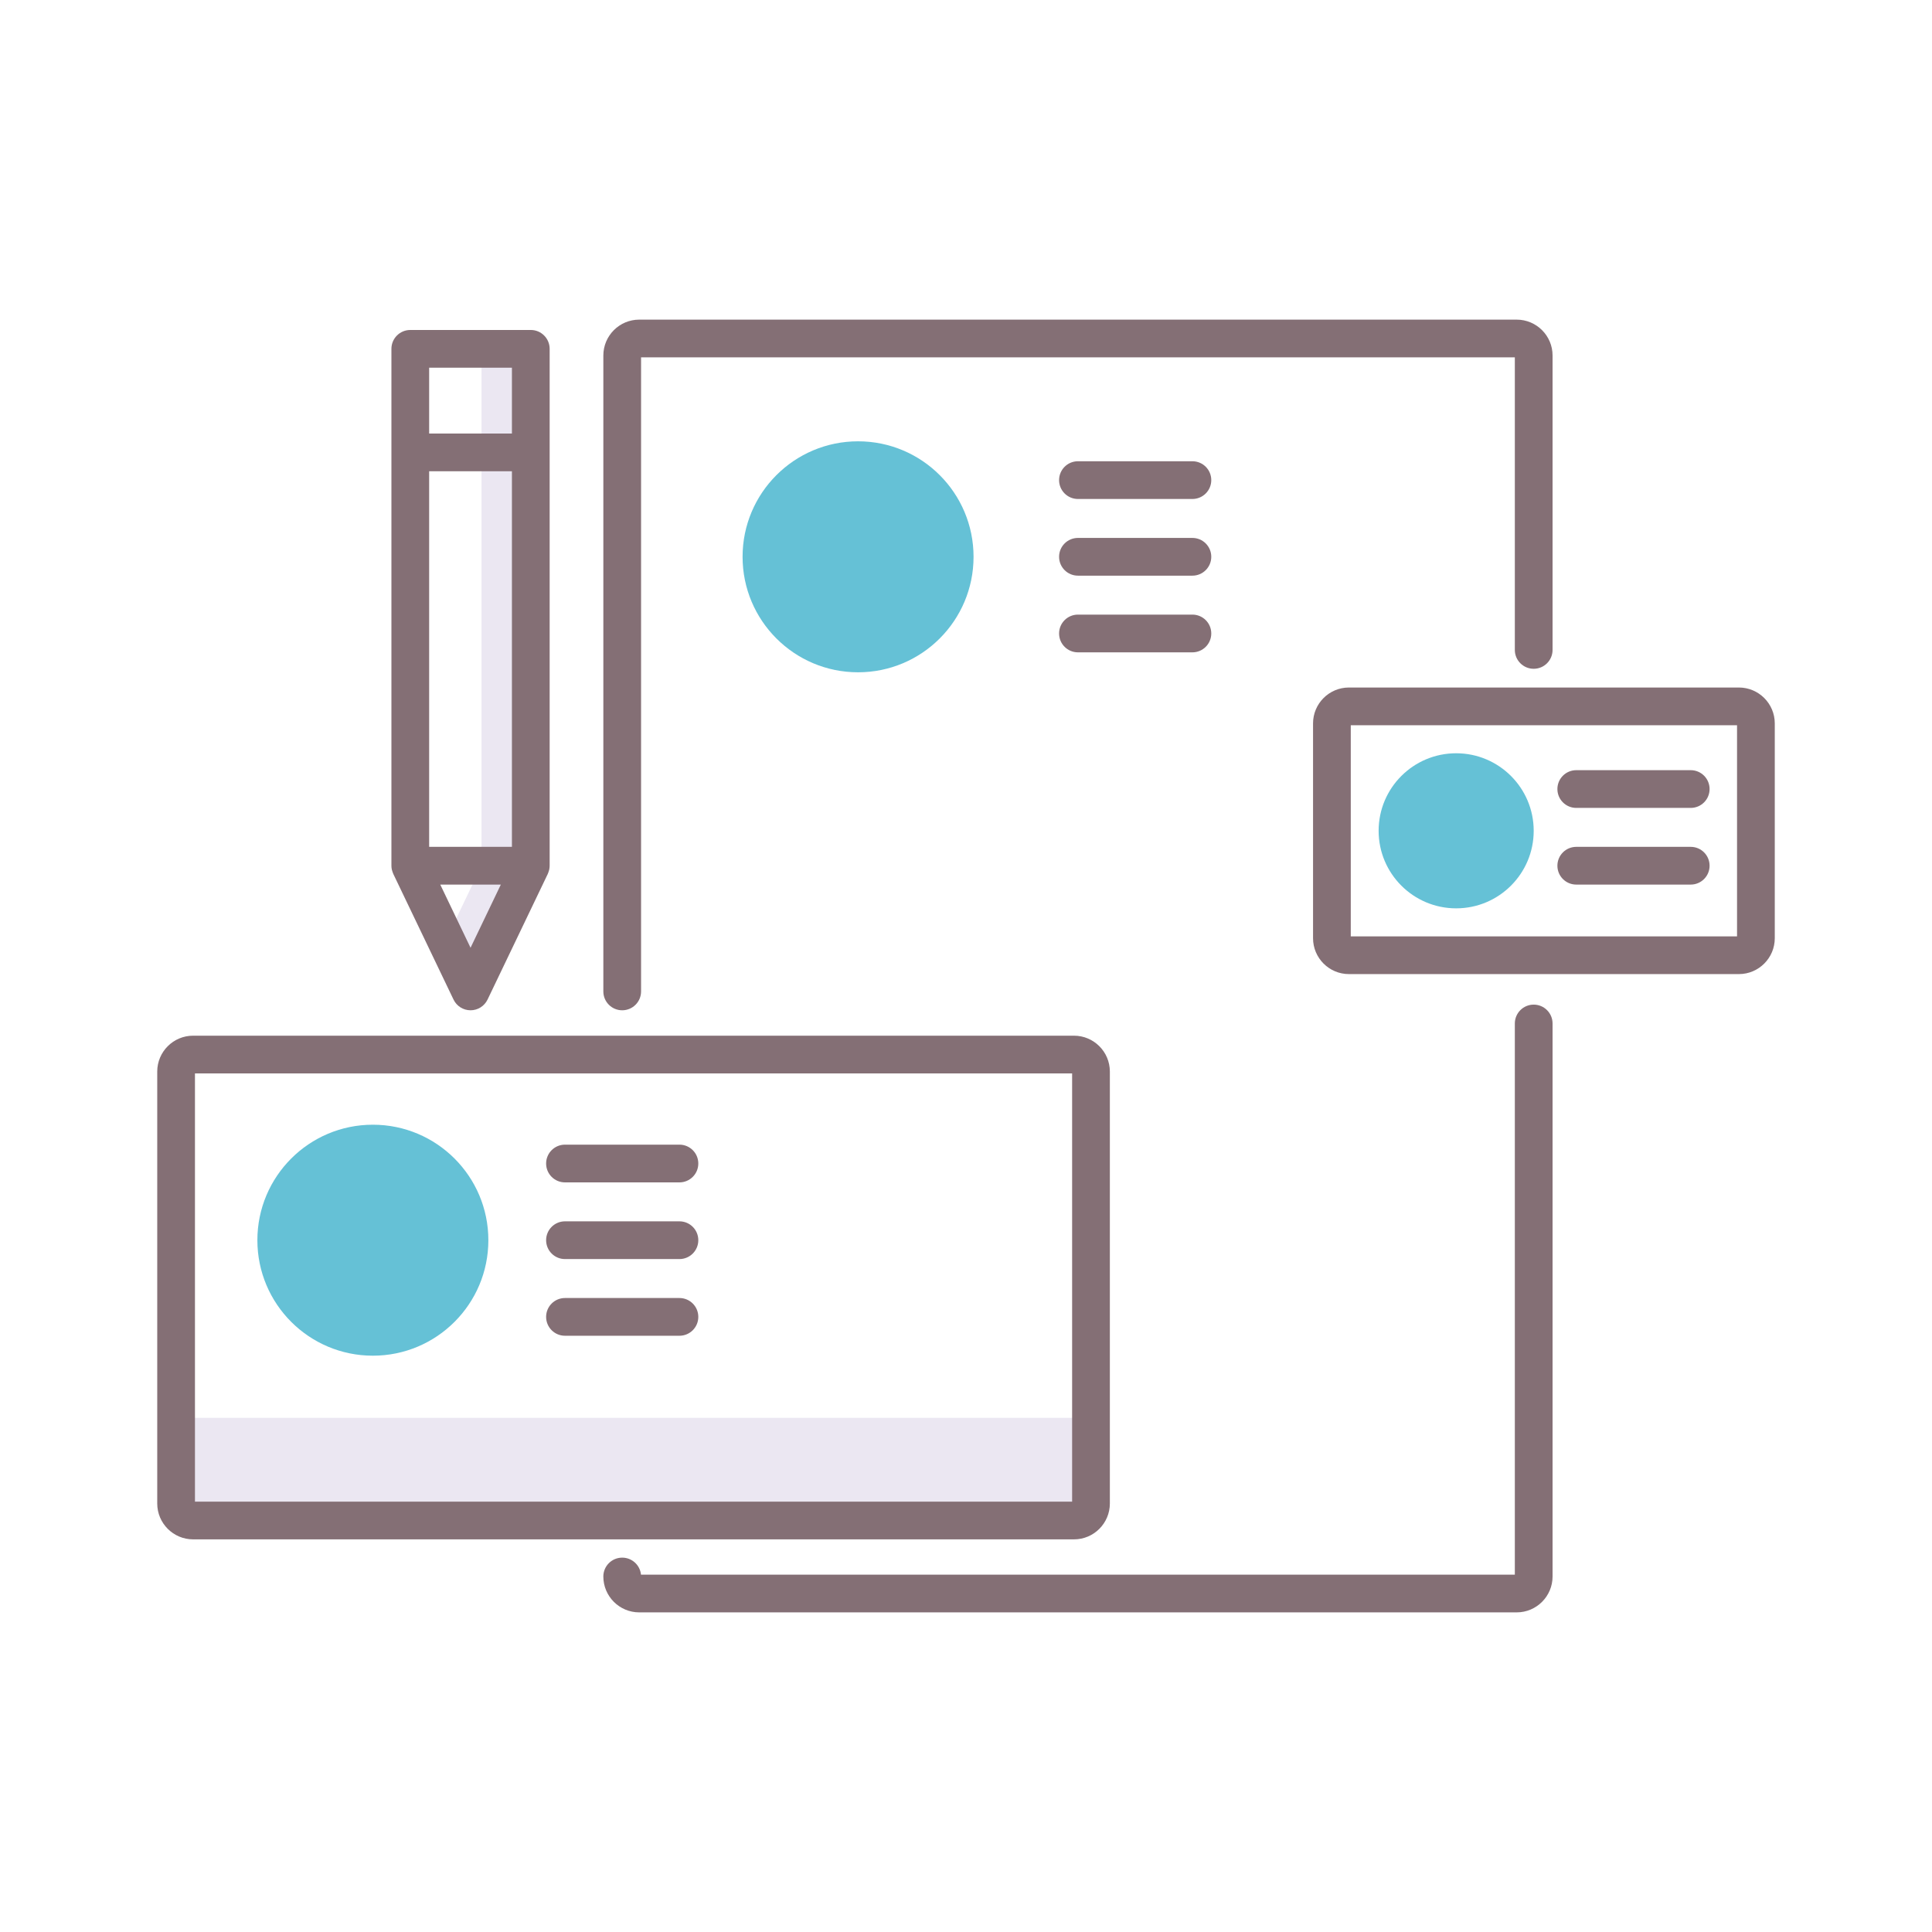 <?xml version="1.0" encoding="utf-8"?>
<!-- Generator: Adobe Illustrator 22.0.0, SVG Export Plug-In . SVG Version: 6.00 Build 0)  -->
<svg version="1.1" id="Layer_1" xmlns="http://www.w3.org/2000/svg" xmlns:xlink="http://www.w3.org/1999/xlink" x="0px" y="0px"
	 viewBox="0 0 256 256" style="enable-background:new 0 0 256 256;" xml:space="preserve">
<style type="text/css">
	.st0{fill:#404041;}
	.st1{fill:#EBE7F2;}
	.st2{fill:#846F75;}
	.st3{fill:#ED9ABC;}
	.st4{fill:#F9B087;}
	.st5{fill:#65C1D6;}
	.st6{fill:#A58BC9;}
</style>
<g>
	<path class="st1" d="M23.333,187.868v11.353c0,1.245,1.009,2.253,2.253,2.253h116.722c1.244,0,2.253-1.009,2.253-2.253v-11.353
		H23.333z"/>
	<polygon class="st1" points="63.805,46.224 63.805,114.713 59.085,124.559 62.349,131.368 70.333,114.713 70.333,46.224 	"/>
	<circle class="st5" cx="113.698" cy="73.779" r="15.303"/>
	<circle class="st5" cx="49.407" cy="164.333" r="15.303"/>
	<circle class="st5" cx="192.949" cy="110.086" r="10.274"/>
	<g>
		<path class="st2" d="M82.445,133.868c1.381,0,2.5-1.119,2.5-2.5V47.353h115.778v38.765c0,1.381,1.119,2.5,2.5,2.5
			s2.5-1.119,2.5-2.5V47.106c0-2.621-2.132-4.753-4.753-4.753H84.699c-2.621,0-4.753,2.132-4.753,4.753v84.262
			C79.945,132.749,81.064,133.868,82.445,133.868z"/>
		<path class="st2" d="M203.223,133.118c-1.381,0-2.5,1.119-2.5,2.5v73.03H84.933c-0.124-1.265-1.19-2.253-2.488-2.253
			c-1.381,0-2.5,1.119-2.5,2.5c0,2.621,2.132,4.753,4.753,4.753H200.97c2.621,0,4.753-2.132,4.753-4.753v-73.276
			C205.723,134.237,204.604,133.118,203.223,133.118z"/>
		<path class="st2" d="M147.062,199.221v-57.234c0-2.621-2.132-4.753-4.753-4.753H25.587c-2.621,0-4.753,2.132-4.753,4.753v57.234
			c0,2.621,2.132,4.753,4.753,4.753h116.722C144.93,203.974,147.062,201.842,147.062,199.221z M142.062,198.974H25.833v-56.741
			h116.229V198.974z"/>
		<path class="st2" d="M230.414,91.099h-51.676c-2.621,0-4.753,2.132-4.753,4.753v28.467c0,2.621,2.132,4.753,4.753,4.753h51.676
			c2.621,0,4.753-2.132,4.753-4.753V95.853C235.167,93.231,233.034,91.099,230.414,91.099z M230.167,124.073h-51.183V96.099h51.183
			V124.073z"/>
		<path class="st2" d="M51.966,115.376c0.035,0.127,0.075,0.252,0.129,0.37c0.007,0.015,0.009,0.032,0.016,0.047l7.984,16.655
			c0.416,0.868,1.292,1.419,2.254,1.419s1.838-0.552,2.254-1.419l7.984-16.655c0.007-0.015,0.009-0.032,0.016-0.047
			c0.054-0.118,0.094-0.243,0.129-0.371c0.012-0.044,0.031-0.085,0.04-0.13c0.037-0.172,0.06-0.35,0.06-0.533V46.224
			c0-1.381-1.119-2.5-2.5-2.5H54.365c-1.381,0-2.5,1.119-2.5,2.5v68.489c0,0.183,0.022,0.361,0.06,0.533
			C51.935,115.29,51.953,115.332,51.966,115.376z M67.833,112.212H56.865V62.446h10.968V112.212z M62.35,125.584l-4.013-8.372h8.026
			L62.35,125.584z M67.833,48.724v8.722H56.865v-8.722H67.833z"/>
		<path class="st2" d="M158,61.118h-15.166c-1.381,0-2.5,1.119-2.5,2.5s1.119,2.5,2.5,2.5H158c1.381,0,2.5-1.119,2.5-2.5
			S159.381,61.118,158,61.118z"/>
		<path class="st2" d="M158,71.278h-15.166c-1.381,0-2.5,1.119-2.5,2.5s1.119,2.5,2.5,2.5H158c1.381,0,2.5-1.119,2.5-2.5
			S159.381,71.278,158,71.278z"/>
		<path class="st2" d="M158,81.439h-15.166c-1.381,0-2.5,1.119-2.5,2.5s1.119,2.5,2.5,2.5H158c1.381,0,2.5-1.119,2.5-2.5
			S159.381,81.439,158,81.439z"/>
		<path class="st2" d="M74.863,156.672h15.166c1.381,0,2.5-1.119,2.5-2.5s-1.119-2.5-2.5-2.5H74.863c-1.381,0-2.5,1.119-2.5,2.5
			S73.482,156.672,74.863,156.672z"/>
		<path class="st2" d="M74.863,166.833h15.166c1.381,0,2.5-1.119,2.5-2.5s-1.119-2.5-2.5-2.5H74.863c-1.381,0-2.5,1.119-2.5,2.5
			S73.482,166.833,74.863,166.833z"/>
		<path class="st2" d="M74.863,176.994h15.166c1.381,0,2.5-1.119,2.5-2.5s-1.119-2.5-2.5-2.5H74.863c-1.381,0-2.5,1.119-2.5,2.5
			S73.482,176.994,74.863,176.994z"/>
		<path class="st2" d="M208.863,107.052h15.166c1.381,0,2.5-1.119,2.5-2.5s-1.119-2.5-2.5-2.5h-15.166c-1.381,0-2.5,1.119-2.5,2.5
			S207.482,107.052,208.863,107.052z"/>
		<path class="st2" d="M208.863,117.212h15.166c1.381,0,2.5-1.119,2.5-2.5s-1.119-2.5-2.5-2.5h-15.166c-1.381,0-2.5,1.119-2.5,2.5
			S207.482,117.212,208.863,117.212z"/>
	</g>
</g>
</svg>
